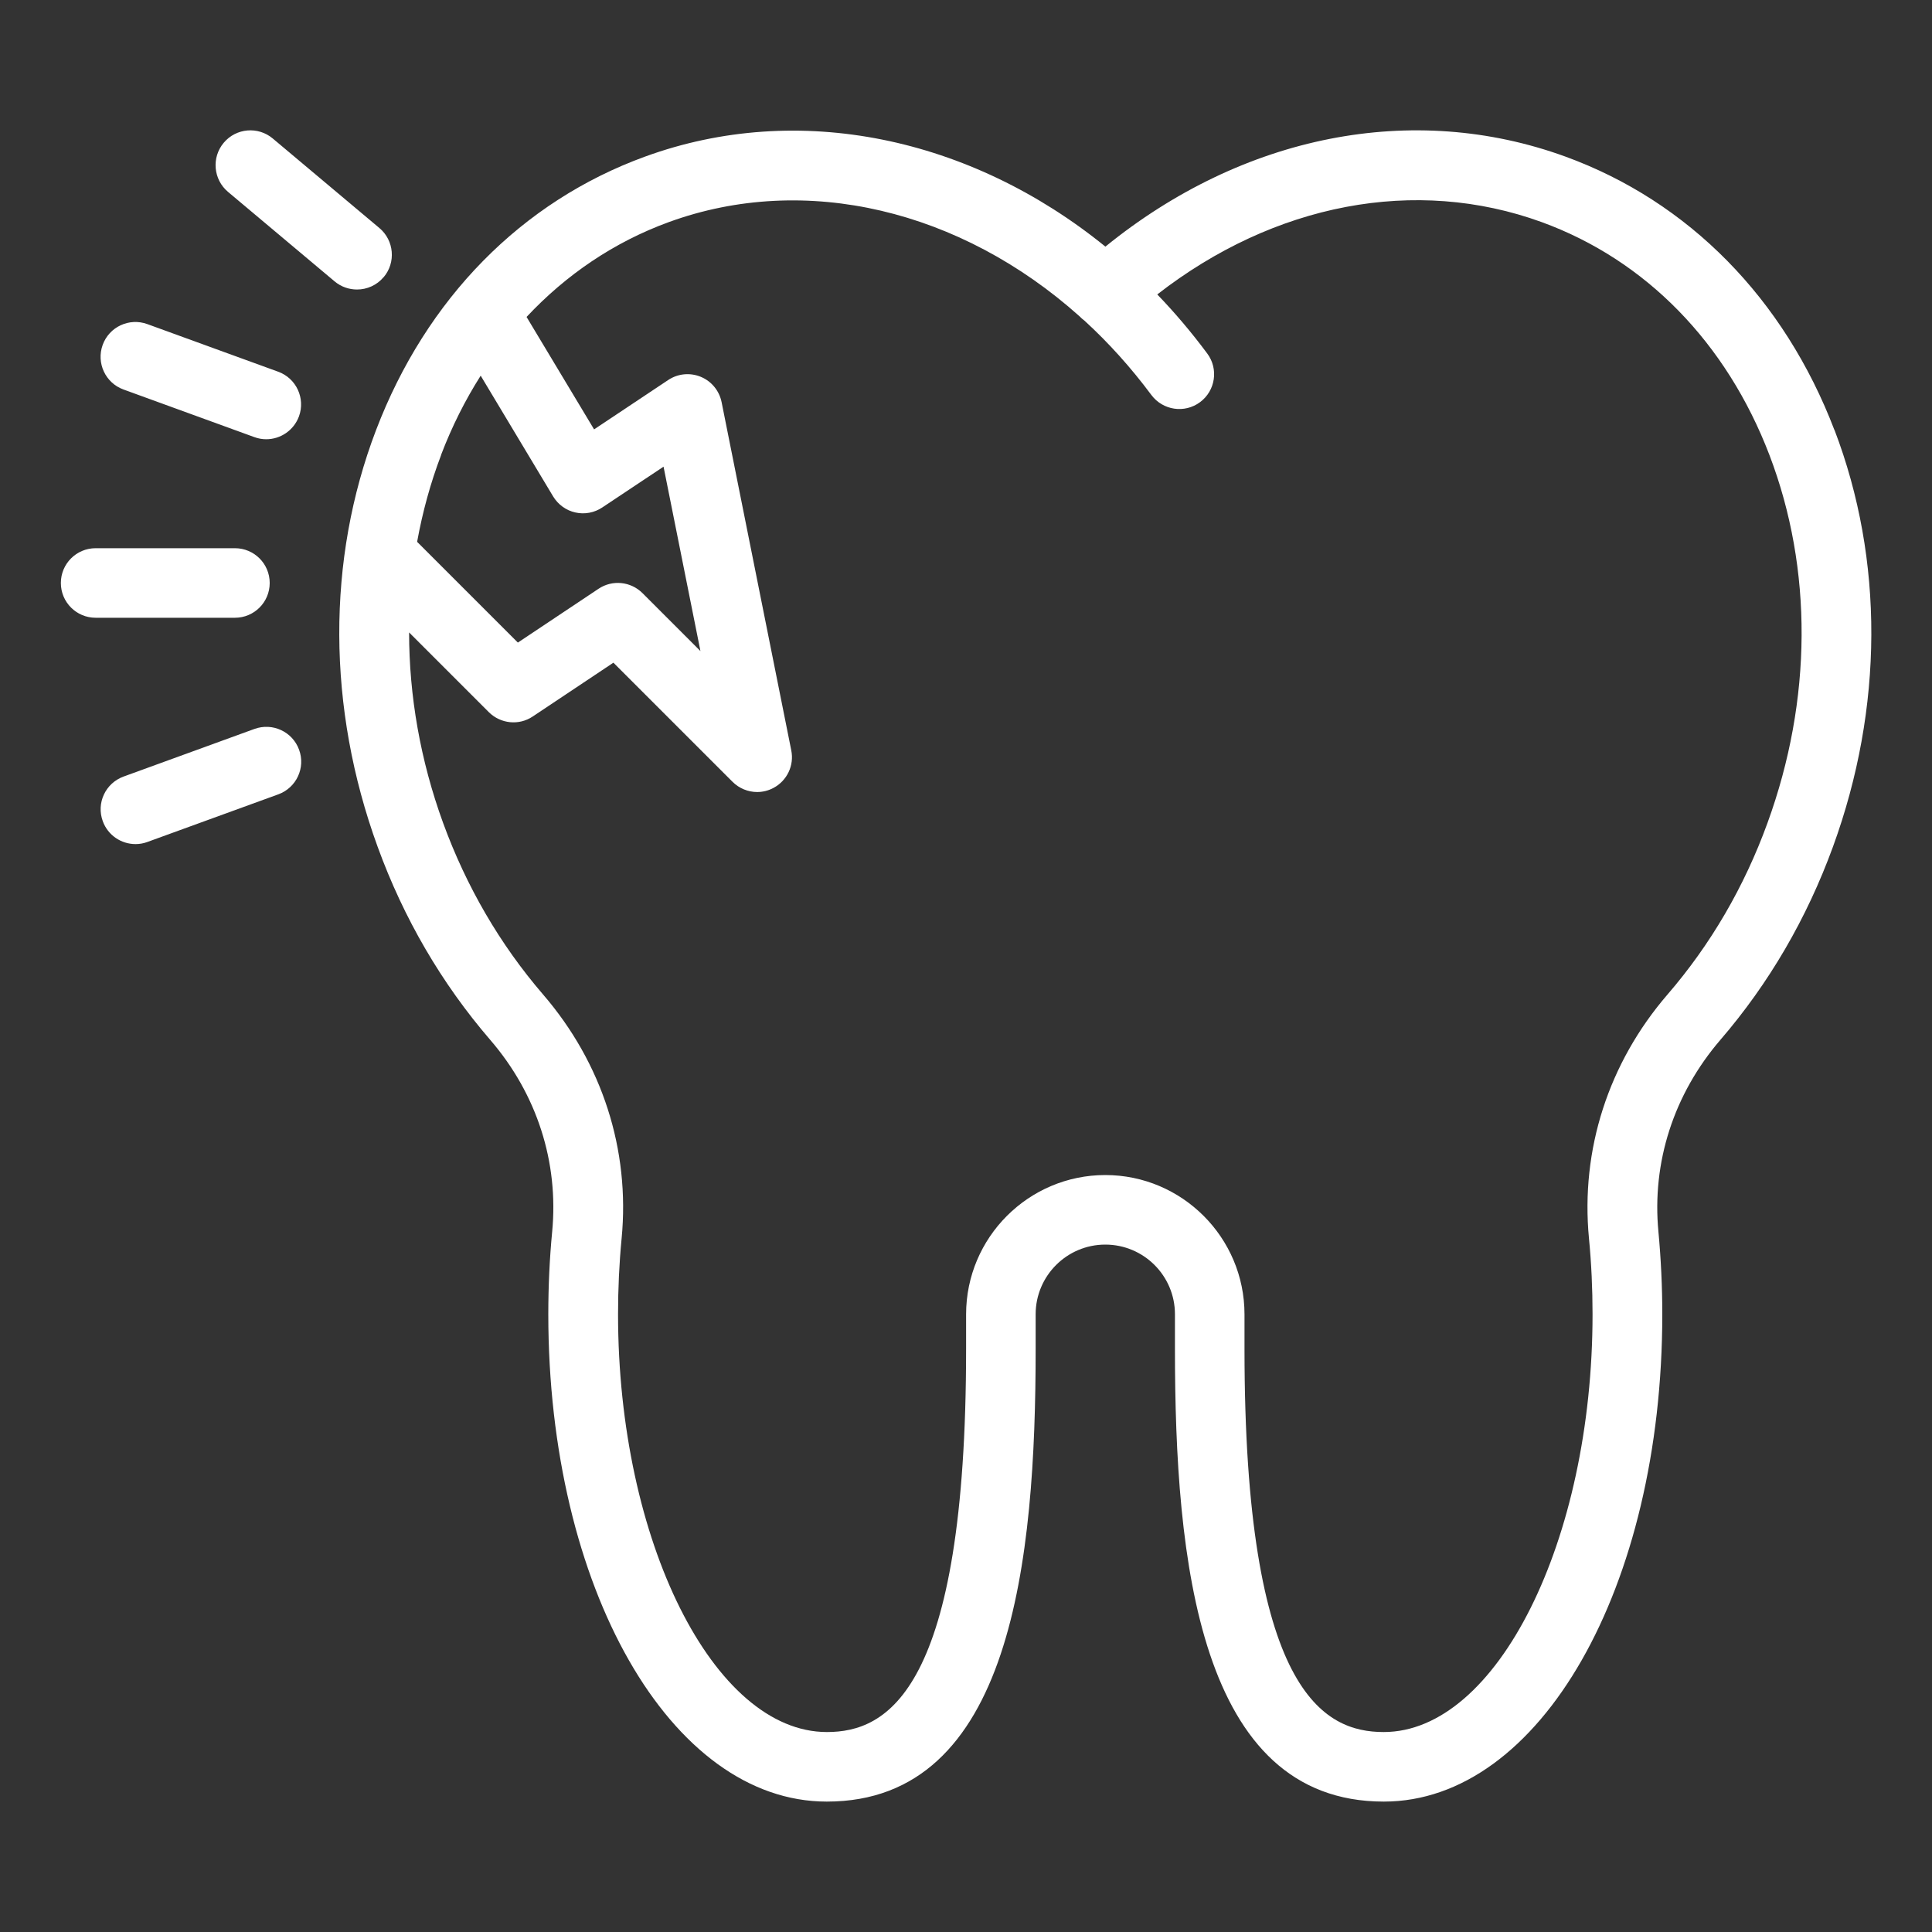 <svg xmlns="http://www.w3.org/2000/svg" id="Layer_1" data-name="Layer 1" viewBox="0 0 200 200"><rect x="0" y="0" width="200" height="200" fill="#333333" stroke="none"/><defs><style> .cls-1 { fill: #fff; stroke-width: 0px; } </style></defs><path class="cls-1" d="M189.9,44.52c-5.2-13.61-15.09-23.66-27.85-28.31-15.79-5.75-33.37-2.25-47.62,9.32-13.96-11.33-31.77-15.11-47.65-9.32-12.76,4.64-22.65,14.69-27.85,28.31-5.13,13.43-5.08,28.75.16,43.13,2.7,7.43,6.63,14.16,11.66,20,4.83,5.6,7.1,12.66,6.41,19.86-.27,2.8-.4,5.68-.4,8.54,0,28.29,12.66,50.45,28.83,50.45,19.16,0,21.62-25.04,21.62-46.85v-3.6c0-3.97,3.23-7.21,7.21-7.21s7.21,3.23,7.21,7.21v3.6c0,21.81,2.46,46.85,21.62,46.85,16.16,0,28.83-22.16,28.83-50.45,0-2.86-.14-5.74-.4-8.54-.69-7.2,1.59-14.25,6.41-19.86,5.03-5.84,8.95-12.57,11.66-20,5.24-14.38,5.29-29.7.16-43.13ZM45.66,47.09c1.12-2.94,2.5-5.68,4.1-8.2l7.5,12.5c.51.84,1.34,1.45,2.3,1.66.95.22,1.97.03,2.79-.52l6.34-4.22,3.82,19.09-6-6c-1.21-1.21-3.12-1.41-4.55-.45l-8.35,5.57-10.43-10.43c.56-3.08,1.38-6.09,2.49-9ZM182.97,85.19c-2.4,6.61-5.88,12.58-10.35,17.76-6.12,7.1-9.01,16.07-8.13,25.25.25,2.58.37,5.22.37,7.85,0,23.44-9.9,43.25-21.62,43.25-6.19,0-14.41-4.11-14.41-39.64v-3.6c0-7.95-6.47-14.42-14.41-14.42s-14.41,6.46-14.41,14.42v3.6c0,35.53-8.23,39.64-14.41,39.64-11.72,0-21.62-19.8-21.62-43.25,0-2.63.12-5.28.37-7.85.88-9.18-2.01-18.15-8.13-25.25-4.46-5.18-7.94-11.16-10.35-17.76-2.36-6.48-3.52-13.17-3.52-19.72l8.25,8.25c1.22,1.21,3.12,1.41,4.55.45l8.35-5.57,12.33,12.33c.69.69,1.62,1.06,2.55,1.06.58,0,1.16-.14,1.7-.43,1.4-.75,2.15-2.33,1.83-3.89l-7.21-36.04c-.24-1.18-1.04-2.16-2.15-2.62-1.11-.46-2.38-.34-3.38.33l-7.67,5.11-6.99-11.64c4.11-4.39,9.08-7.76,14.73-9.82,14.16-5.16,30.23-1.23,42.51,9.75.16.17.33.32.51.45,2.49,2.28,4.81,4.85,6.93,7.7,1.19,1.59,3.44,1.93,5.04.74,1.6-1.19,1.93-3.45.74-5.04-1.62-2.18-3.35-4.22-5.17-6.11,12.11-9.42,26.73-12.24,39.79-7.49,10.76,3.92,19.13,12.48,23.58,24.11,4.51,11.81,4.44,25.34-.2,38.09ZM28.8,38.48l-13.55-4.93c-1.87-.68-3.94.28-4.62,2.15-.68,1.87.28,3.94,2.15,4.62l13.55,4.93c.41.15.82.22,1.23.22,1.47,0,2.85-.91,3.39-2.37.68-1.87-.28-3.94-2.15-4.62ZM39.72,28.69c1.28-1.52,1.08-3.8-.44-5.08l-11.04-9.27c-1.52-1.28-3.8-1.09-5.08.44-1.28,1.52-1.08,3.8.44,5.08l11.04,9.27c.68.57,1.5.84,2.32.84,1.03,0,2.05-.44,2.76-1.29ZM26.34,75.46l-13.55,4.93c-1.87.68-2.84,2.75-2.15,4.62.53,1.46,1.91,2.37,3.39,2.37.41,0,.83-.07,1.23-.22l13.55-4.93c1.87-.68,2.84-2.75,2.15-4.62-.68-1.87-2.75-2.83-4.62-2.15ZM27.92,60.35c0-1.99-1.61-3.6-3.6-3.6h-14.42c-1.99,0-3.6,1.61-3.6,3.6s1.61,3.6,3.6,3.6h14.42c1.99,0,3.6-1.61,3.6-3.6Z"></path></svg>